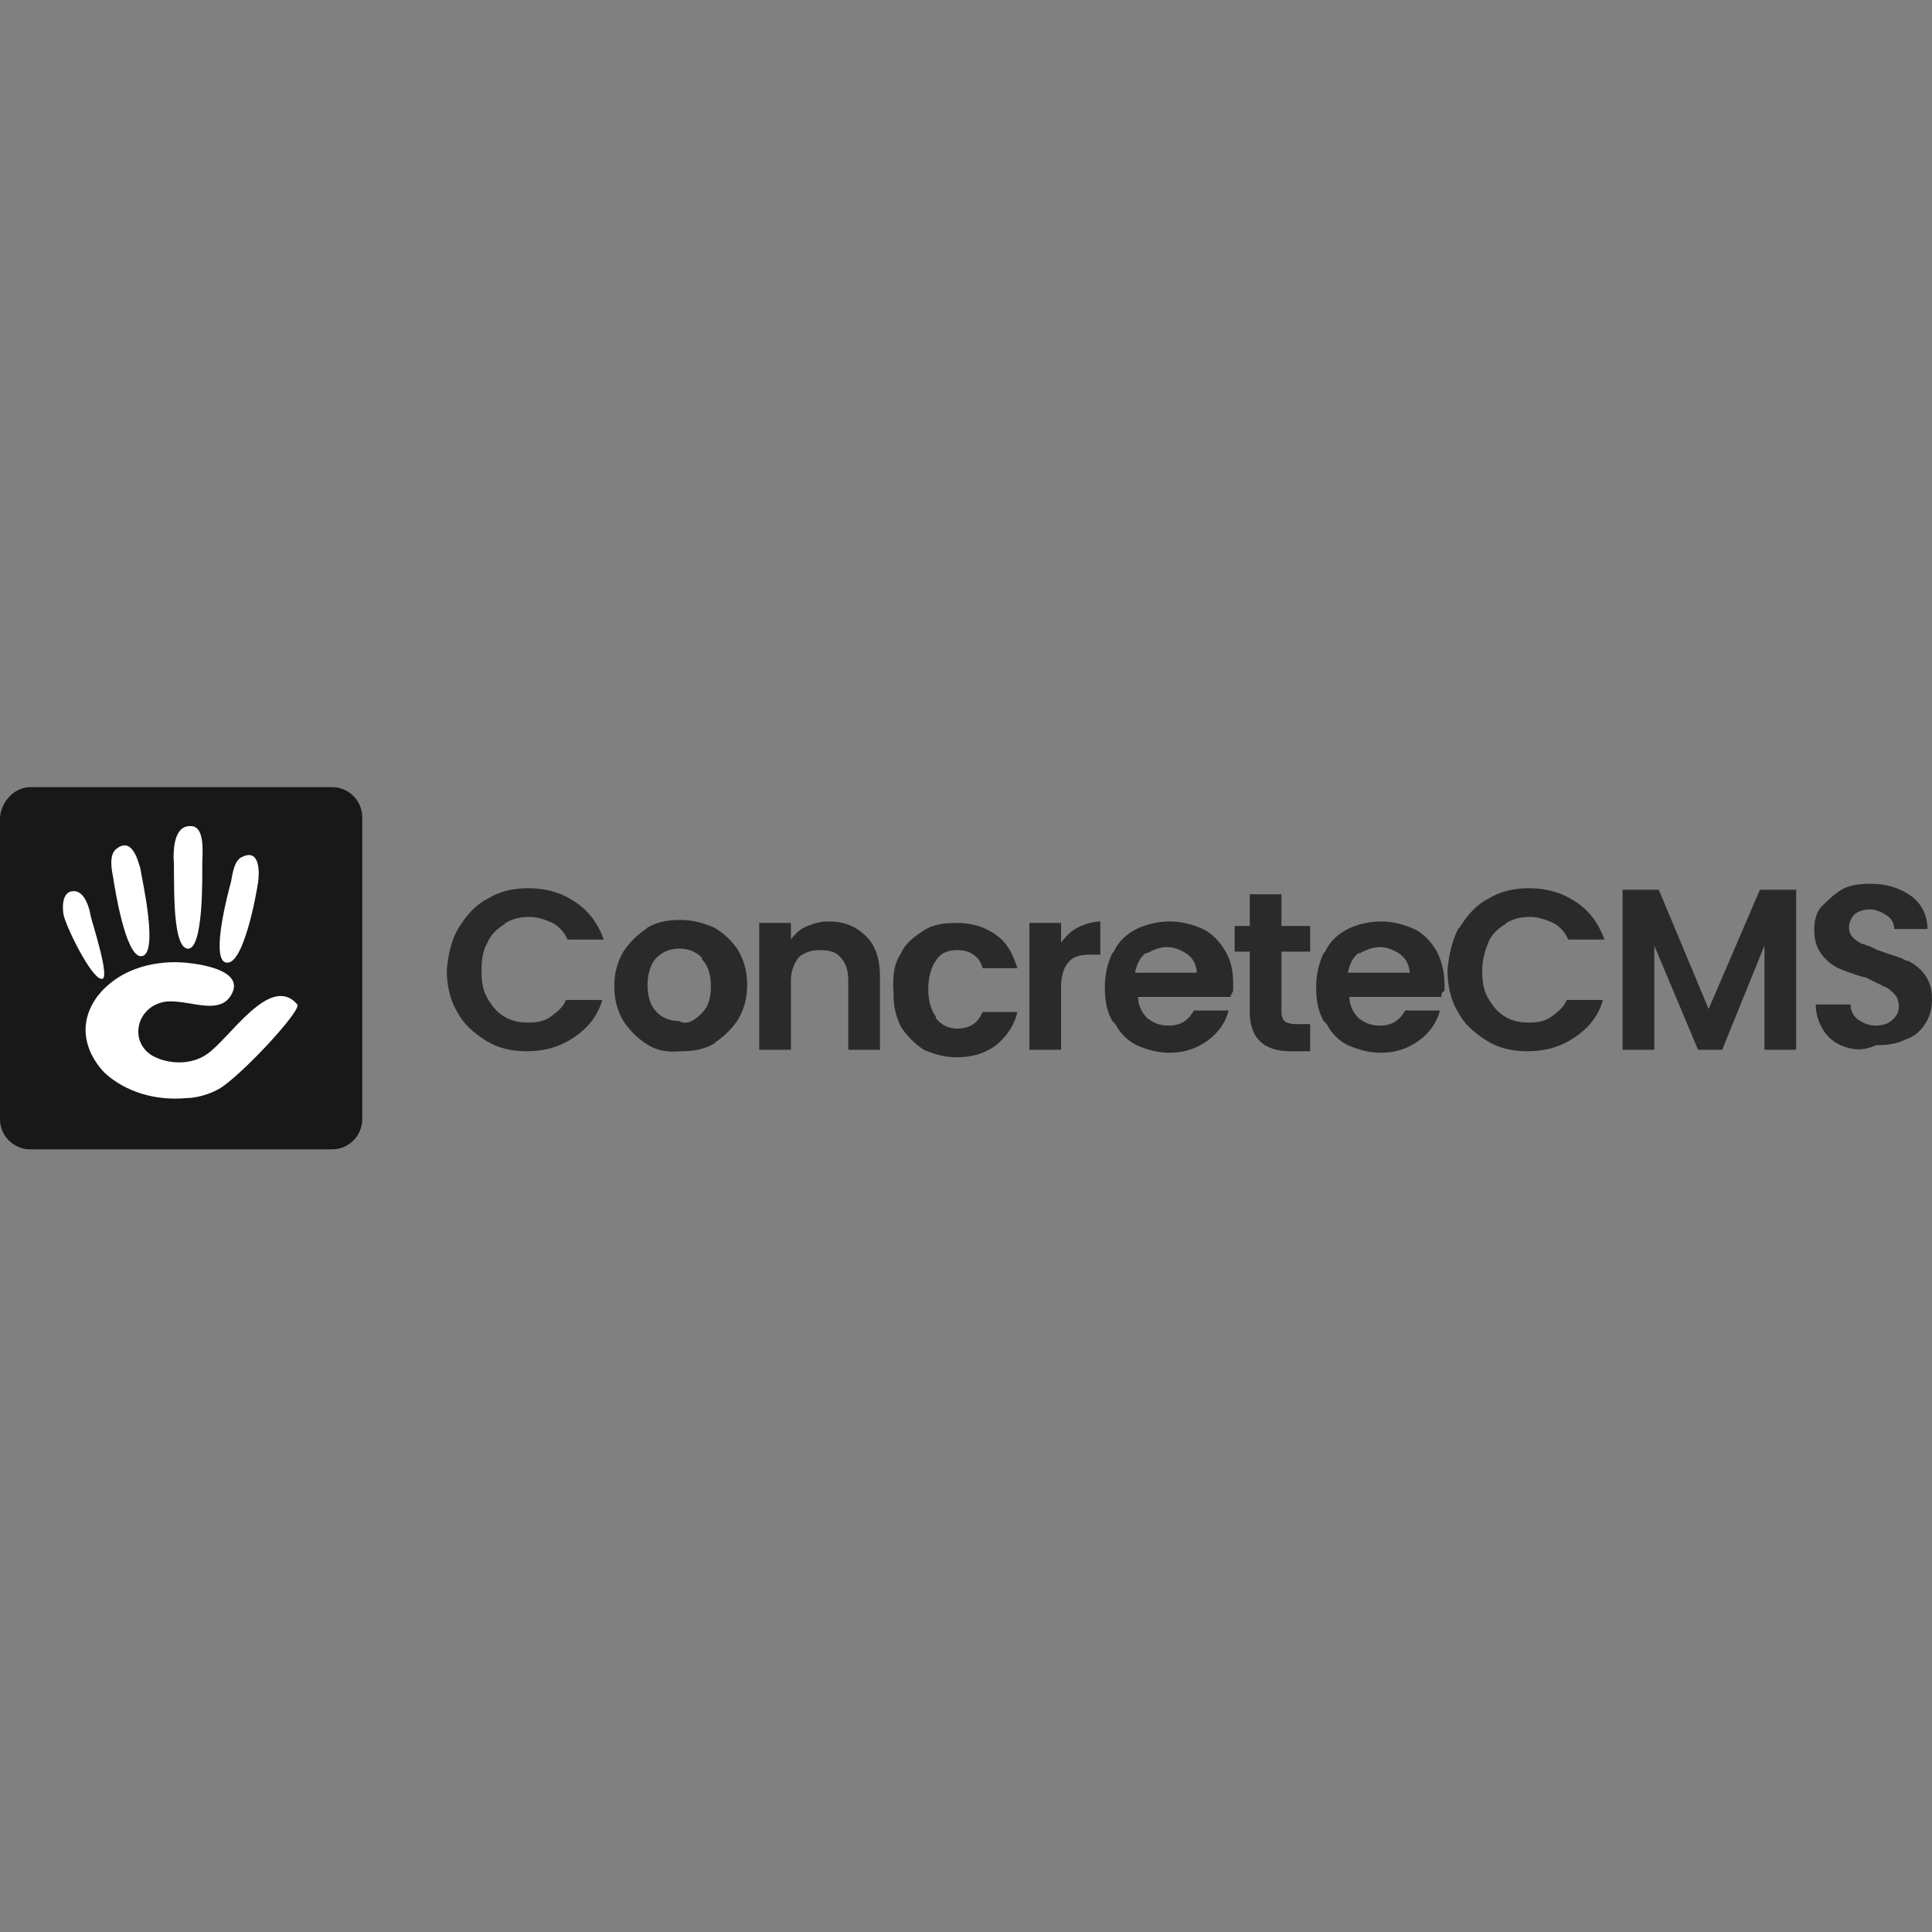 <svg width="135" height="135" viewBox="0 0 135 135" fill="none" xmlns="http://www.w3.org/2000/svg">
<rect x="0" y="0" width="135" height="135" fill="#808080" stroke="none"/>
<path d="M2.109 55H23.203C24.363 55 25.312 55.949 25.312 57.109V78.203C25.312 79.363 24.363 80.312 23.203 80.312H2.109C0.949 80.312 0 79.363 0 78.203V57.109C0.105 55.949 1.055 55 2.109 55Z" fill="#181819"/>
<path d="M15.293 76.094C14.555 76.516 13.605 76.727 13.078 76.727C10.863 76.938 8.754 76.305 7.277 74.934C5.801 73.352 5.484 71.348 6.856 69.555C8.121 67.973 10.125 67.234 12.234 67.234C13.395 67.234 17.297 67.656 16.137 69.555C15.188 71.137 12.656 69.555 11.18 70.082C9.492 70.609 9.07 72.824 10.652 73.773C11.813 74.406 13.395 74.406 14.449 73.668C16.031 72.613 18.879 67.973 20.777 70.188C21.094 70.609 16.77 75.25 15.293 76.094ZM4.43 63.859C4.324 63.121 4.43 62.172 5.274 62.278C5.906 62.383 6.223 63.332 6.328 63.965C6.434 64.492 7.805 68.606 7.066 68.395C6.328 68.289 4.535 64.598 4.43 63.859ZM8.121 59.324C9.176 58.481 9.598 59.957 9.809 60.695C9.914 61.434 11.18 66.918 9.809 66.813C8.754 66.707 8.016 62.066 7.91 61.328C7.805 60.801 7.594 59.746 8.121 59.324ZM13.5 57.742C14.344 57.953 14.133 59.746 14.133 60.379C14.133 61.117 14.238 66.496 13.078 66.285C11.918 66.074 12.234 60.801 12.129 59.957C12.129 59.113 12.234 57.531 13.5 57.742ZM16.137 61.645C16.242 61.117 16.348 60.063 16.98 59.852C18.141 59.324 18.141 60.906 18.035 61.645C17.93 62.383 16.98 67.762 15.715 67.234C14.766 66.813 15.926 62.383 16.137 61.645Z" fill="white"/>
<path d="M32.062 64.809C32.59 63.965 33.223 63.227 34.066 62.805C34.91 62.277 35.859 62.066 36.914 62.066C38.18 62.066 39.234 62.383 40.184 63.016C41.133 63.648 41.766 64.492 42.188 65.652H39.656C39.445 65.125 39.023 64.703 38.602 64.492C38.18 64.281 37.547 64.07 37.02 64.07C36.387 64.07 35.859 64.176 35.332 64.492L35.227 64.598C34.699 64.914 34.277 65.336 34.066 65.863C33.75 66.391 33.645 67.023 33.645 67.867C33.645 68.606 33.75 69.238 34.066 69.766C34.383 70.293 34.699 70.715 35.227 71.031C35.754 71.348 36.281 71.453 36.914 71.453C37.547 71.453 38.074 71.348 38.496 71.031C38.918 70.715 39.34 70.398 39.551 69.871H42.082C41.766 71.031 41.027 71.875 40.078 72.508C39.129 73.141 38.074 73.457 36.809 73.457C35.754 73.457 34.805 73.246 33.961 72.719C33.117 72.191 32.379 71.559 31.957 70.715C31.43 69.871 31.219 68.816 31.219 67.762C31.324 66.707 31.535 65.652 32.062 64.809ZM48.516 71.242C48.832 71.031 49.148 70.715 49.359 70.398C49.57 69.977 49.676 69.555 49.676 68.922C49.676 68.078 49.465 67.445 49.043 67.023V66.918C48.621 66.496 48.094 66.285 47.461 66.285C46.828 66.285 46.301 66.496 45.879 66.918C45.457 67.34 45.246 68.078 45.246 68.816C45.246 69.66 45.457 70.293 45.879 70.715C46.301 71.137 46.828 71.348 47.461 71.348C47.777 71.559 48.199 71.453 48.516 71.242ZM45.141 72.93C44.508 72.508 43.98 71.981 43.559 71.348C43.137 70.609 42.926 69.871 42.926 68.922C42.926 67.973 43.137 67.234 43.559 66.496C43.98 65.863 44.508 65.336 45.141 64.914L45.246 64.809C45.984 64.387 46.723 64.281 47.566 64.281C48.41 64.281 49.148 64.492 49.887 64.809C50.625 65.231 51.152 65.758 51.574 66.391C51.996 67.129 52.207 67.867 52.207 68.816C52.207 69.766 51.996 70.504 51.574 71.242C51.152 71.875 50.625 72.402 49.992 72.824L49.887 72.93C49.148 73.352 48.41 73.457 47.566 73.457C46.512 73.562 45.773 73.352 45.141 72.93ZM60.539 65.441C61.172 66.074 61.488 67.023 61.488 68.184V73.352H59.273V68.5C59.273 67.762 59.062 67.234 58.746 66.918C58.43 66.496 57.902 66.391 57.27 66.391C56.637 66.391 56.109 66.602 55.793 66.918C55.477 67.34 55.266 67.867 55.266 68.5V73.352H53.051V64.492H55.266V65.652C55.582 65.231 55.898 64.914 56.426 64.703C56.953 64.492 57.375 64.387 57.902 64.387C58.957 64.387 59.801 64.703 60.539 65.441ZM62.965 66.602C63.281 65.863 63.914 65.441 64.547 65.019C65.18 64.598 65.918 64.492 66.867 64.492C68.027 64.492 68.871 64.809 69.609 65.336C70.348 65.863 70.769 66.602 71.086 67.656H68.66C68.555 67.234 68.344 66.918 68.027 66.707C67.711 66.496 67.394 66.391 66.867 66.391C66.234 66.391 65.707 66.602 65.391 67.129C65.074 67.551 64.863 68.289 64.863 69.133C64.863 69.977 65.074 70.609 65.391 71.031V71.137C65.707 71.559 66.234 71.875 66.867 71.875C67.816 71.875 68.344 71.453 68.66 70.715H71.086C70.875 71.664 70.348 72.402 69.609 73.035C68.871 73.562 68.027 73.879 66.867 73.879C66.023 73.879 65.285 73.668 64.547 73.352C63.914 72.93 63.387 72.402 62.965 71.769C62.648 71.137 62.438 70.398 62.438 69.555V69.449C62.332 67.973 62.543 67.234 62.965 66.602ZM75.305 64.809C75.727 64.598 76.359 64.387 76.887 64.387V66.707H76.254C75.516 66.707 74.988 66.812 74.672 67.234C74.355 67.551 74.144 68.184 74.144 68.922V73.352H71.93V64.492H74.144V65.863C74.461 65.441 74.883 65.019 75.305 64.809ZM83.637 68.078C83.637 67.551 83.426 67.023 83.004 66.707C82.582 66.391 82.055 66.18 81.527 66.18C81 66.18 80.578 66.391 80.156 66.602H80.051C79.629 66.918 79.418 67.445 79.312 67.973H83.637V68.078ZM85.957 69.66H79.523C79.523 70.293 79.84 70.82 80.156 71.137C80.578 71.453 81 71.664 81.633 71.664C82.477 71.664 83.004 71.348 83.426 70.609H85.852C85.641 71.453 85.113 72.191 84.375 72.719C83.637 73.246 82.793 73.562 81.738 73.562C80.894 73.562 80.156 73.352 79.418 73.035C78.785 72.719 78.258 72.191 77.941 71.559L77.73 71.348C77.309 70.609 77.203 69.871 77.203 68.922C77.203 68.078 77.414 67.234 77.73 66.602L77.836 66.496C78.152 65.758 78.785 65.231 79.418 64.914C80.051 64.598 80.894 64.387 81.738 64.387C82.582 64.387 83.32 64.598 84.059 64.914C84.691 65.231 85.219 65.758 85.641 66.496C86.062 67.234 86.168 67.867 86.168 68.816V69.027V69.238L85.957 69.66ZM89.543 66.391V70.715C89.543 71.031 89.648 71.242 89.754 71.348C89.859 71.453 90.176 71.559 90.492 71.559H91.547V73.457H90.176C88.277 73.457 87.328 72.508 87.328 70.715V66.496H86.273V64.703H87.328V62.488H89.543V64.703H91.547V66.496H89.543V66.391ZM98.508 68.078C98.508 67.551 98.297 67.023 97.875 66.707C97.453 66.391 96.926 66.18 96.398 66.18C95.871 66.18 95.449 66.391 95.027 66.602H94.922C94.5 66.918 94.289 67.445 94.183 67.973H98.508V68.078ZM100.723 69.66H94.289C94.289 70.293 94.605 70.82 94.922 71.137C95.344 71.453 95.766 71.664 96.398 71.664C97.242 71.664 97.769 71.348 98.191 70.609H100.617C100.406 71.453 99.879 72.191 99.141 72.719C98.402 73.246 97.558 73.562 96.504 73.562C95.66 73.562 94.922 73.352 94.183 73.035C93.551 72.719 93.023 72.191 92.707 71.559L92.496 71.348C92.074 70.609 91.969 69.871 91.969 68.922C91.969 68.078 92.18 67.234 92.496 66.602L92.602 66.496C92.918 65.758 93.551 65.231 94.183 64.914C94.816 64.598 95.66 64.387 96.504 64.387C97.348 64.387 98.086 64.598 98.824 64.914C99.457 65.231 99.984 65.758 100.406 66.496C100.723 67.129 100.934 67.867 100.934 68.816V68.922V69.238C100.723 69.344 100.723 69.449 100.723 69.66ZM101.883 64.914L101.988 64.809C102.516 63.965 103.148 63.227 103.992 62.805C104.836 62.277 105.785 62.066 106.84 62.066C108.105 62.066 109.16 62.383 110.109 63.016C111.059 63.648 111.691 64.492 112.113 65.652H109.582C109.371 65.125 108.949 64.703 108.527 64.492C108.105 64.281 107.473 64.07 106.945 64.07C106.312 64.07 105.785 64.176 105.258 64.492L105.152 64.598C104.625 64.914 104.203 65.336 103.992 65.863C103.781 66.391 103.57 67.023 103.57 67.867C103.57 68.606 103.676 69.238 103.992 69.766C104.309 70.293 104.625 70.715 105.152 71.031C105.68 71.348 106.207 71.453 106.84 71.453C107.473 71.453 108 71.348 108.422 71.031C108.844 70.715 109.266 70.398 109.477 69.871H112.008C111.691 71.031 110.953 71.875 110.004 72.508C109.055 73.141 108 73.457 106.734 73.457C105.68 73.457 104.73 73.246 103.887 72.719C103.043 72.191 102.305 71.559 101.883 70.715C101.355 69.871 101.144 68.816 101.144 67.762C101.25 66.707 101.461 65.758 101.883 64.914ZM125.508 62.172V73.352H123.293V66.074L120.34 73.352H118.652L115.594 66.074V73.352H113.379V62.172H115.91L119.391 70.504L122.976 62.172H125.508ZM128.883 73.141C128.25 72.93 127.723 72.508 127.406 71.981C127.09 71.453 126.879 70.926 126.879 70.188H129.305C129.305 70.609 129.516 71.031 129.832 71.242C130.148 71.453 130.57 71.664 130.992 71.664C131.519 71.664 131.941 71.559 132.258 71.242C132.574 70.926 132.68 70.715 132.68 70.293C132.68 69.977 132.574 69.66 132.363 69.449C132.152 69.238 131.941 69.027 131.625 68.922C131.519 68.922 131.519 68.816 131.414 68.816L131.203 68.711L130.992 68.606L130.781 68.5L130.57 68.394L130.359 68.289H130.254C129.516 68.078 128.988 67.867 128.461 67.656C128.039 67.445 127.617 67.129 127.301 66.707C126.984 66.285 126.773 65.758 126.773 65.019C126.773 64.387 126.879 63.754 127.301 63.332C127.723 62.91 128.144 62.488 128.672 62.172C129.199 61.855 129.937 61.75 130.676 61.75C131.836 61.75 132.785 62.066 133.523 62.594C134.262 63.121 134.684 63.965 134.684 64.914H132.363C132.363 64.492 132.152 64.176 131.836 63.965C131.519 63.754 131.098 63.543 130.676 63.543C130.254 63.543 129.937 63.648 129.621 63.859C129.41 64.07 129.199 64.387 129.199 64.809C129.199 65.125 129.305 65.336 129.516 65.547C129.726 65.758 129.937 65.863 130.148 65.969H130.254C130.359 66.074 130.57 66.074 130.781 66.18L130.992 66.285L131.203 66.391L131.519 66.496C132.047 66.707 132.574 66.812 132.996 67.023L133.207 67.129H133.312C133.734 67.34 134.156 67.656 134.473 68.078C134.789 68.5 135 69.027 135 69.766C135 70.398 134.894 70.926 134.578 71.453C134.262 71.981 133.84 72.402 133.207 72.613C132.574 72.93 131.941 73.035 131.098 73.035C130.148 73.457 129.516 73.352 128.883 73.141Z" fill="#2A2A2A"/>
</svg>
